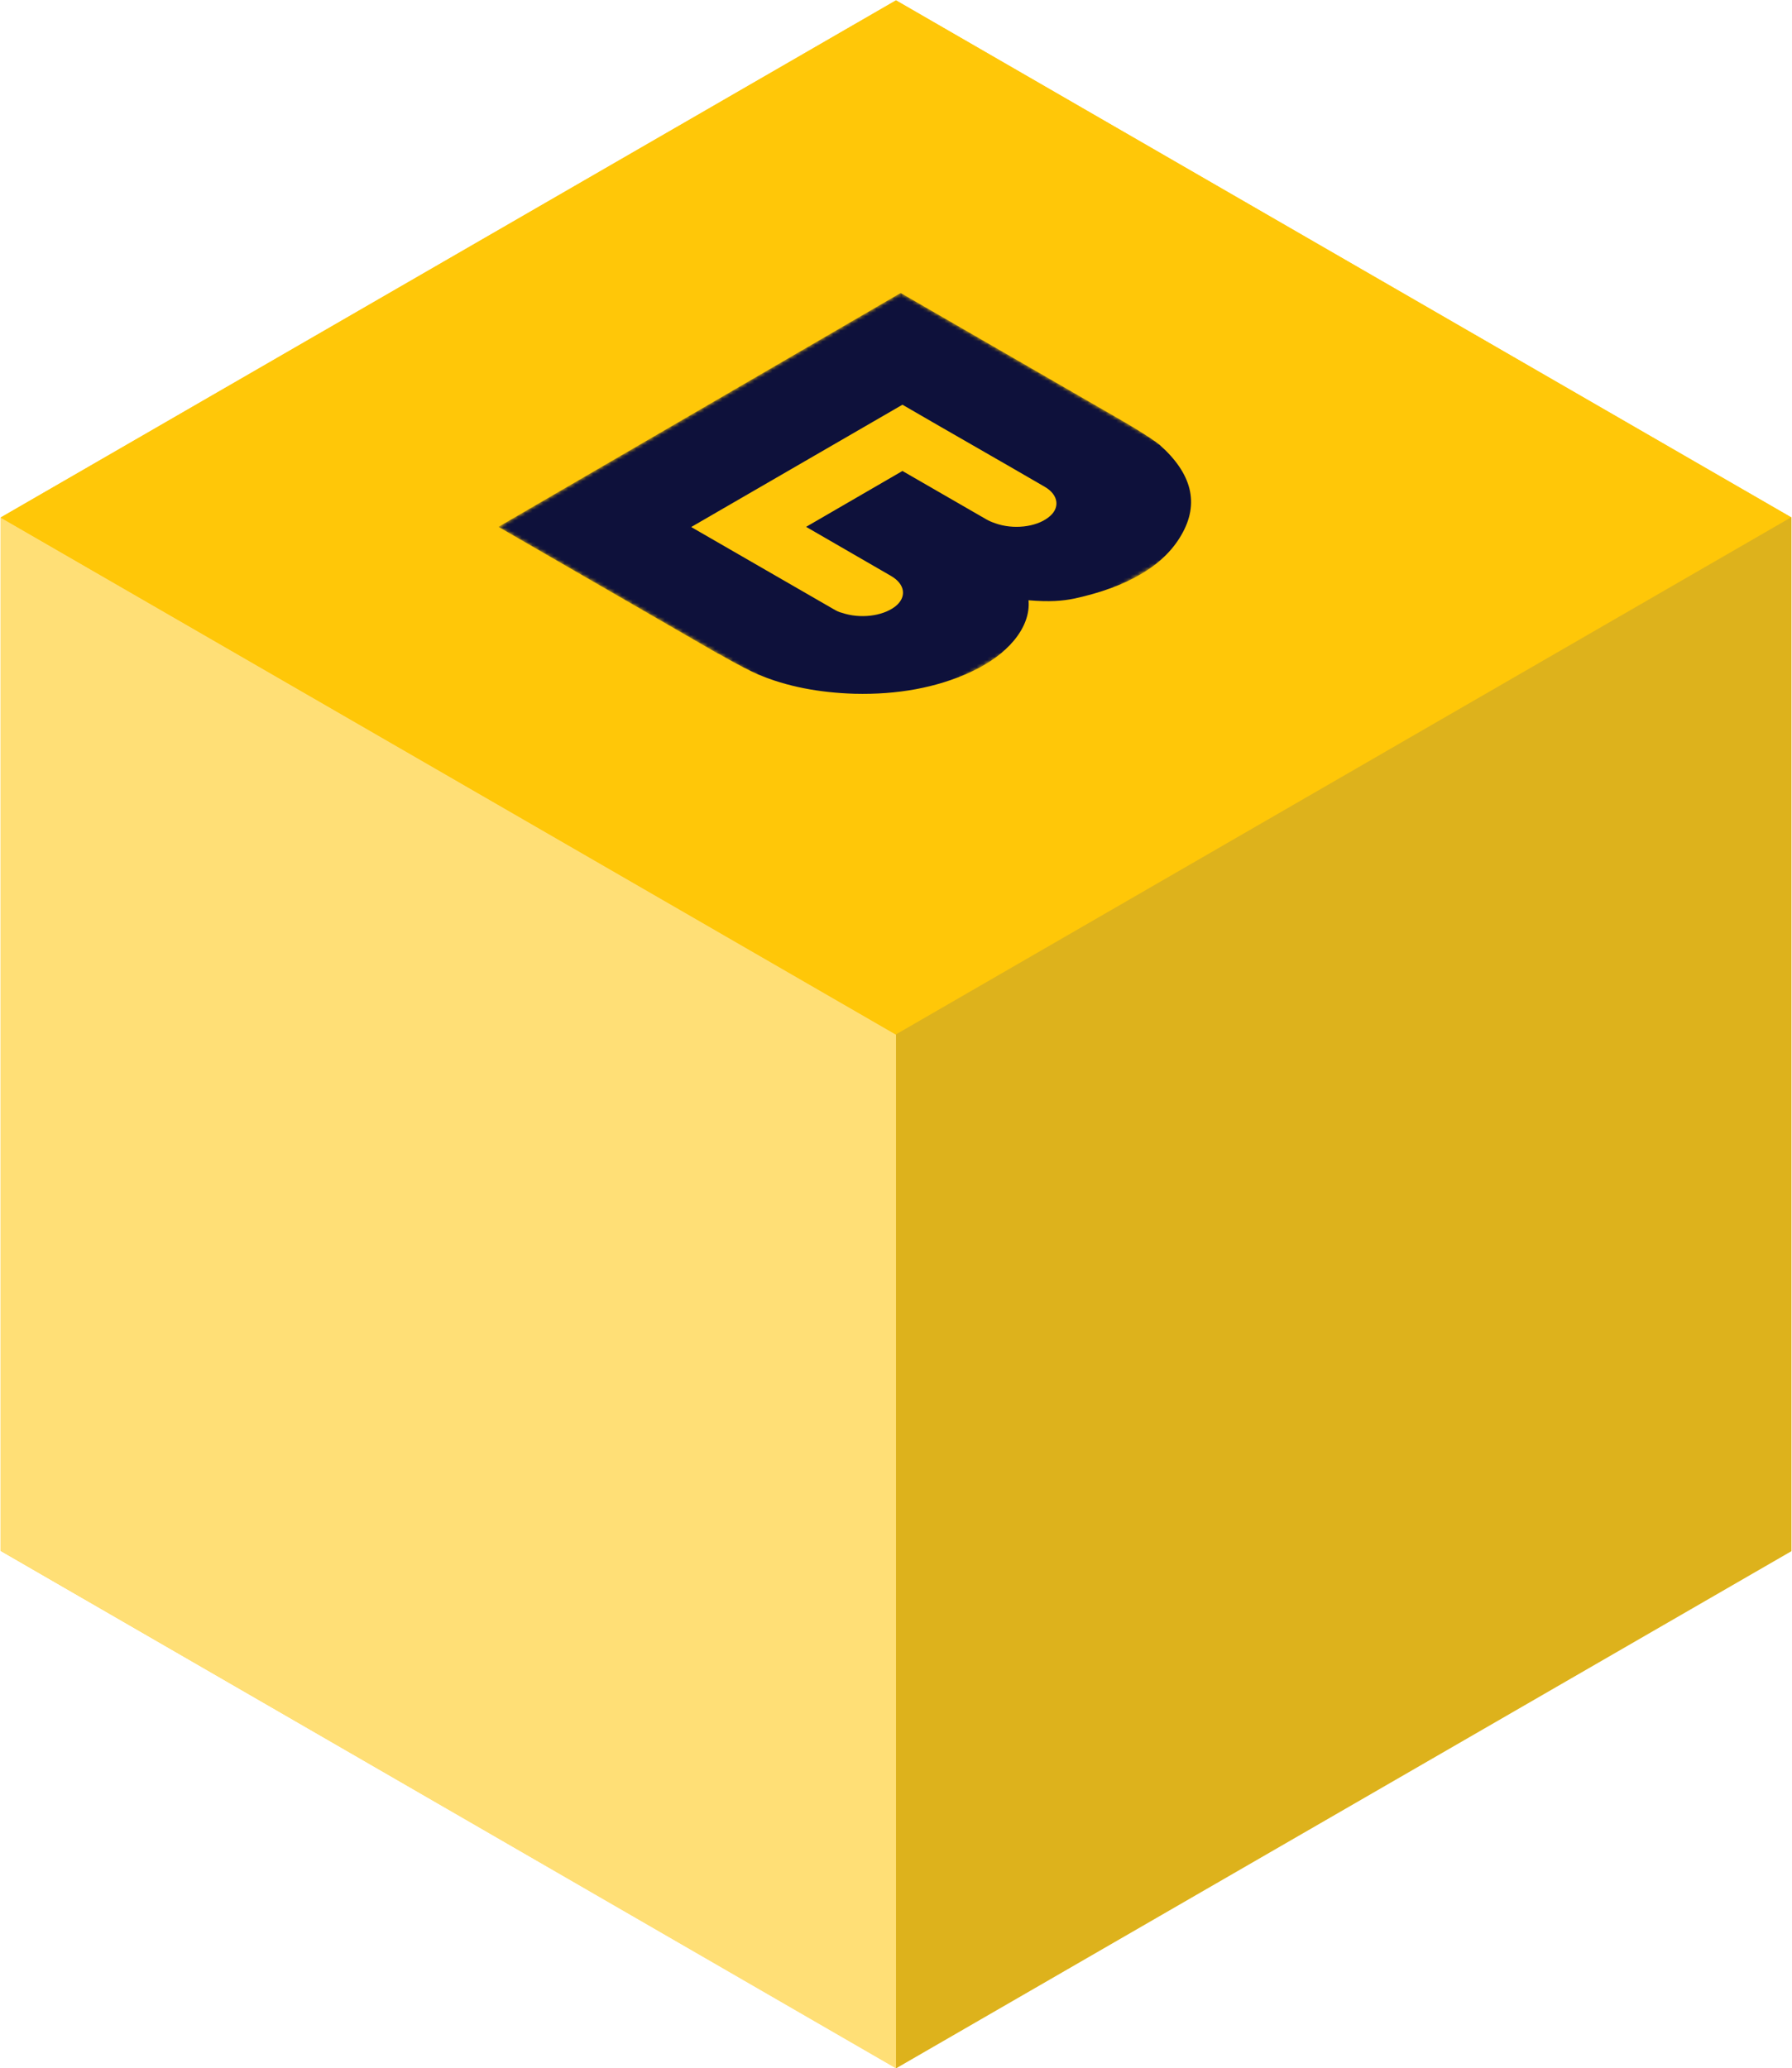 <?xml version="1.0" encoding="UTF-8"?>
<svg id="Layer_1" data-name="Layer 1" xmlns="http://www.w3.org/2000/svg" xmlns:xlink="http://www.w3.org/1999/xlink" version="1.1" width="500" height="577" viewBox="0 0 500 577.4">
  <defs>
    <style>
      .cls-1 {
        fill: #ffc708;
      }

      .cls-1, .cls-2, .cls-3, .cls-4, .cls-5 {
        stroke-width: 0px;
      }

      .cls-2 {
        fill: #ffdf76;
      }

      .cls-6 {
        mask: url(#mask);
      }

      .cls-3 {
        fill: #ddb21c;
      }

      .cls-4 {
        fill: #0e113b;
      }

      .cls-5 {
        fill: #fff;
      }
    </style>
    <mask id="mask" x="139" y="81.8" width="213.7" height="123.8" maskUnits="userSpaceOnUse">
      <g id="mask-2" data-name="mask">
        <g id="mask0_349_5842" data-name="mask0 349 5842">
          <path class="cls-5" d="M139,147.1l112.3-65.3,101.4,58.5-112.4,65.3-101.4-58.5h0Z"/>
        </g>
      </g>
    </mask>
  </defs>
  <polygon class="cls-1" points="499.9 144.4 250 .1 0 144.5 0 433 250 577.4 500 433 500 144.4 499.9 144.4"/>
  <path class="cls-2" d="M250,288.8v288.7L0,433V144.5l250,144.3Z"/>
  <path class="cls-1" d="M250,.1l250,144.4-250,144.4L0,144.5,250,.1Z"/>
  <path class="cls-3" d="M250,288.8v288.7l250-144.4V144.4l-250,144.4Z"/>
  <g class="cls-6">
    <path class="cls-4" d="M192.9,147.1l58.9-34.1c12.9,7.5,26.8,15.4,39.7,22.9,4,2.3,4.4,6.1,1,8.6-3.5,2.7-9.8,3.4-14.8,1.6-.9-.3-1.8-.7-2.5-1.1l-23.4-13.5-26.9,15.6,23.7,13.7c4,2.3,4.5,6,1.1,8.6-3.6,2.7-9.8,3.4-14.8,1.7-.9-.2-1.6-.6-2.3-1l-39.7-22.9M313.7,117.8l-62.4-36-112.3,65.3,61.3,35.4h.1c5.2,3,9.6,5.2,11.1,5.8,8,3.4,17.1,5.1,26.9,5.4,12,.3,22.9-1.7,32.3-6,10.4-4.7,17-12.5,16.3-20.1,5.9.5,9.5.2,12.9-.5,14.6-3.2,24.7-9,29.7-17.6,5.3-9,2.9-17.4-6-25.3-1-.8-3.6-2.7-9.9-6.4"/>
  </g>
</svg>